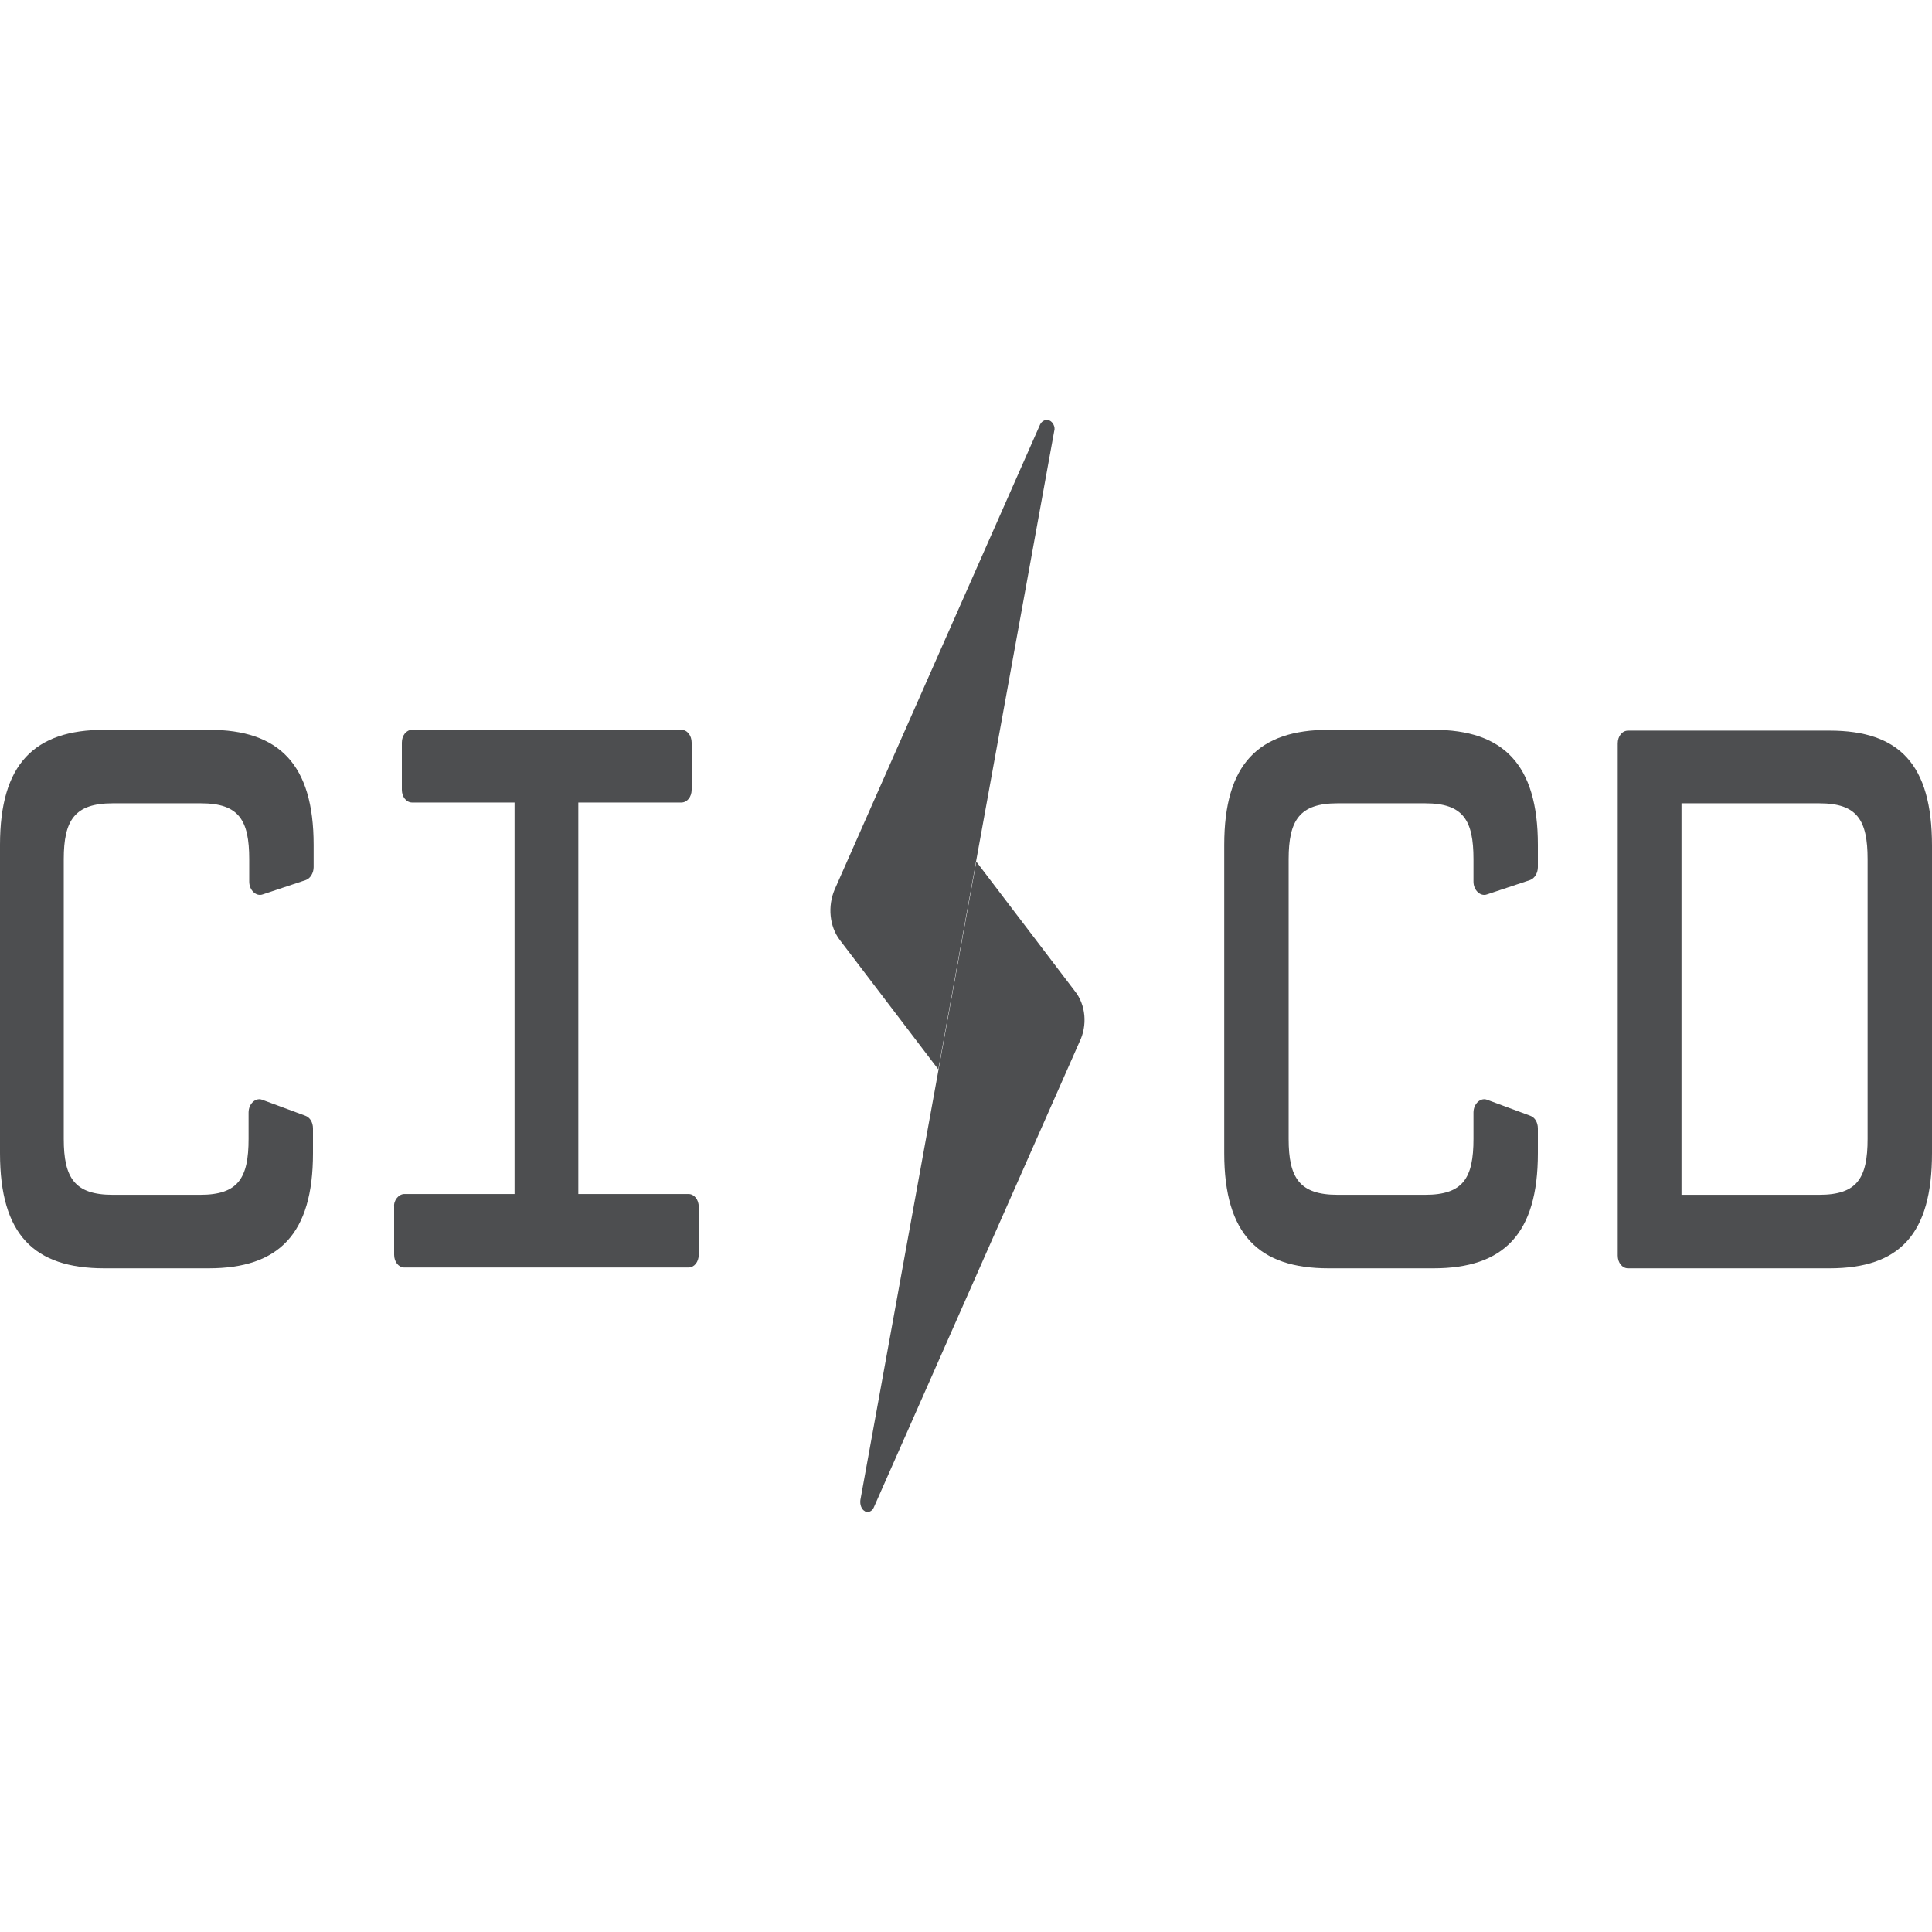 <svg width="230" height="230" viewBox="0 0 230 230" fill="none" xmlns="http://www.w3.org/2000/svg">
    <path d="M37.26 137.293C37.26 146.9 33.197 150.99 24.84 150.99H12.42C4.063 150.99 0 146.995 0 137.293V100.579C0 90.972 4.063 86.882 12.42 86.882H24.917C33.197 86.882 37.337 90.972 37.337 100.579V103.242C37.337 103.908 36.953 104.574 36.417 104.764L31.28 106.476C30.513 106.761 29.67 106.001 29.67 104.954V102.291C29.67 97.63 28.443 95.633 23.92 95.633H13.417C8.893 95.633 7.59 97.63 7.59 102.291V135.581C7.59 140.242 8.893 142.239 13.417 142.239H23.843C28.367 142.239 29.593 140.242 29.593 135.581V132.442C29.593 131.396 30.437 130.635 31.203 130.921L36.34 132.823C36.877 133.013 37.26 133.584 37.26 134.345V137.293Z" fill="#4D4E50"/>
    <path d="M48.147 142.144H61.257V95.538H49.067C48.377 95.538 47.84 94.872 47.84 94.016V88.404C47.84 87.548 48.377 86.882 49.067 86.882H81.113C81.803 86.882 82.34 87.548 82.34 88.404V94.016C82.34 94.872 81.803 95.538 81.113 95.538H68.847V142.144H81.957C82.647 142.144 83.183 142.81 83.183 143.666V149.373C83.183 150.229 82.647 150.895 81.957 150.895H48.147C47.457 150.895 46.92 150.229 46.92 149.373V143.666C46.843 142.905 47.457 142.144 48.147 142.144Z" fill="#4D4E50"/>
    <path d="M183.08 137.293C183.08 146.9 179.017 150.99 170.66 150.99H158.163C149.883 150.99 145.743 146.995 145.743 137.293V100.579C145.743 90.972 149.807 86.882 158.163 86.882H170.66C178.94 86.882 183.08 90.972 183.08 100.579V103.242C183.08 103.908 182.697 104.574 182.16 104.764L177.023 106.476C176.257 106.761 175.413 106.001 175.413 104.954V102.291C175.413 97.63 174.187 95.633 169.663 95.633H159.237C154.713 95.633 153.41 97.63 153.41 102.291V135.581C153.41 140.242 154.713 142.239 159.237 142.239H169.663C174.187 142.239 175.413 140.242 175.413 135.581V132.442C175.413 131.396 176.257 130.635 177.023 130.921L182.16 132.823C182.697 133.013 183.08 133.584 183.08 134.345V137.293Z" fill="#4D4E50"/>
    <path d="M230 137.293C230 146.9 226.167 150.99 217.81 150.99H193.813C193.123 150.99 192.587 150.324 192.587 149.468V88.499C192.587 87.643 193.123 86.978 193.813 86.978H217.81C226.09 86.978 230 90.972 230 100.674V137.293ZM222.333 102.291C222.333 97.63 221.107 95.633 216.583 95.633H200.177V142.239H216.583C221.107 142.239 222.333 140.242 222.333 135.581V102.291Z" fill="#4D4E50"/>
    <path d="M124.967 50.073C124.507 49.883 124.047 50.073 123.817 50.548L99.36 105.905C98.517 107.903 98.747 110.281 99.973 111.898L111.703 127.306L125.503 51.309C125.657 50.834 125.35 50.263 124.967 50.073Z" fill="#4D4E50"/>
    <path d="M127.957 117.985L116.227 102.576L102.427 178.573C102.35 179.144 102.58 179.715 102.963 179.905C103.04 180 103.193 180 103.27 180C103.577 180 103.883 179.81 104.037 179.429L128.493 124.072C129.49 122.075 129.26 119.602 127.957 117.985Z" fill="#4D4E50"/>
</svg>
